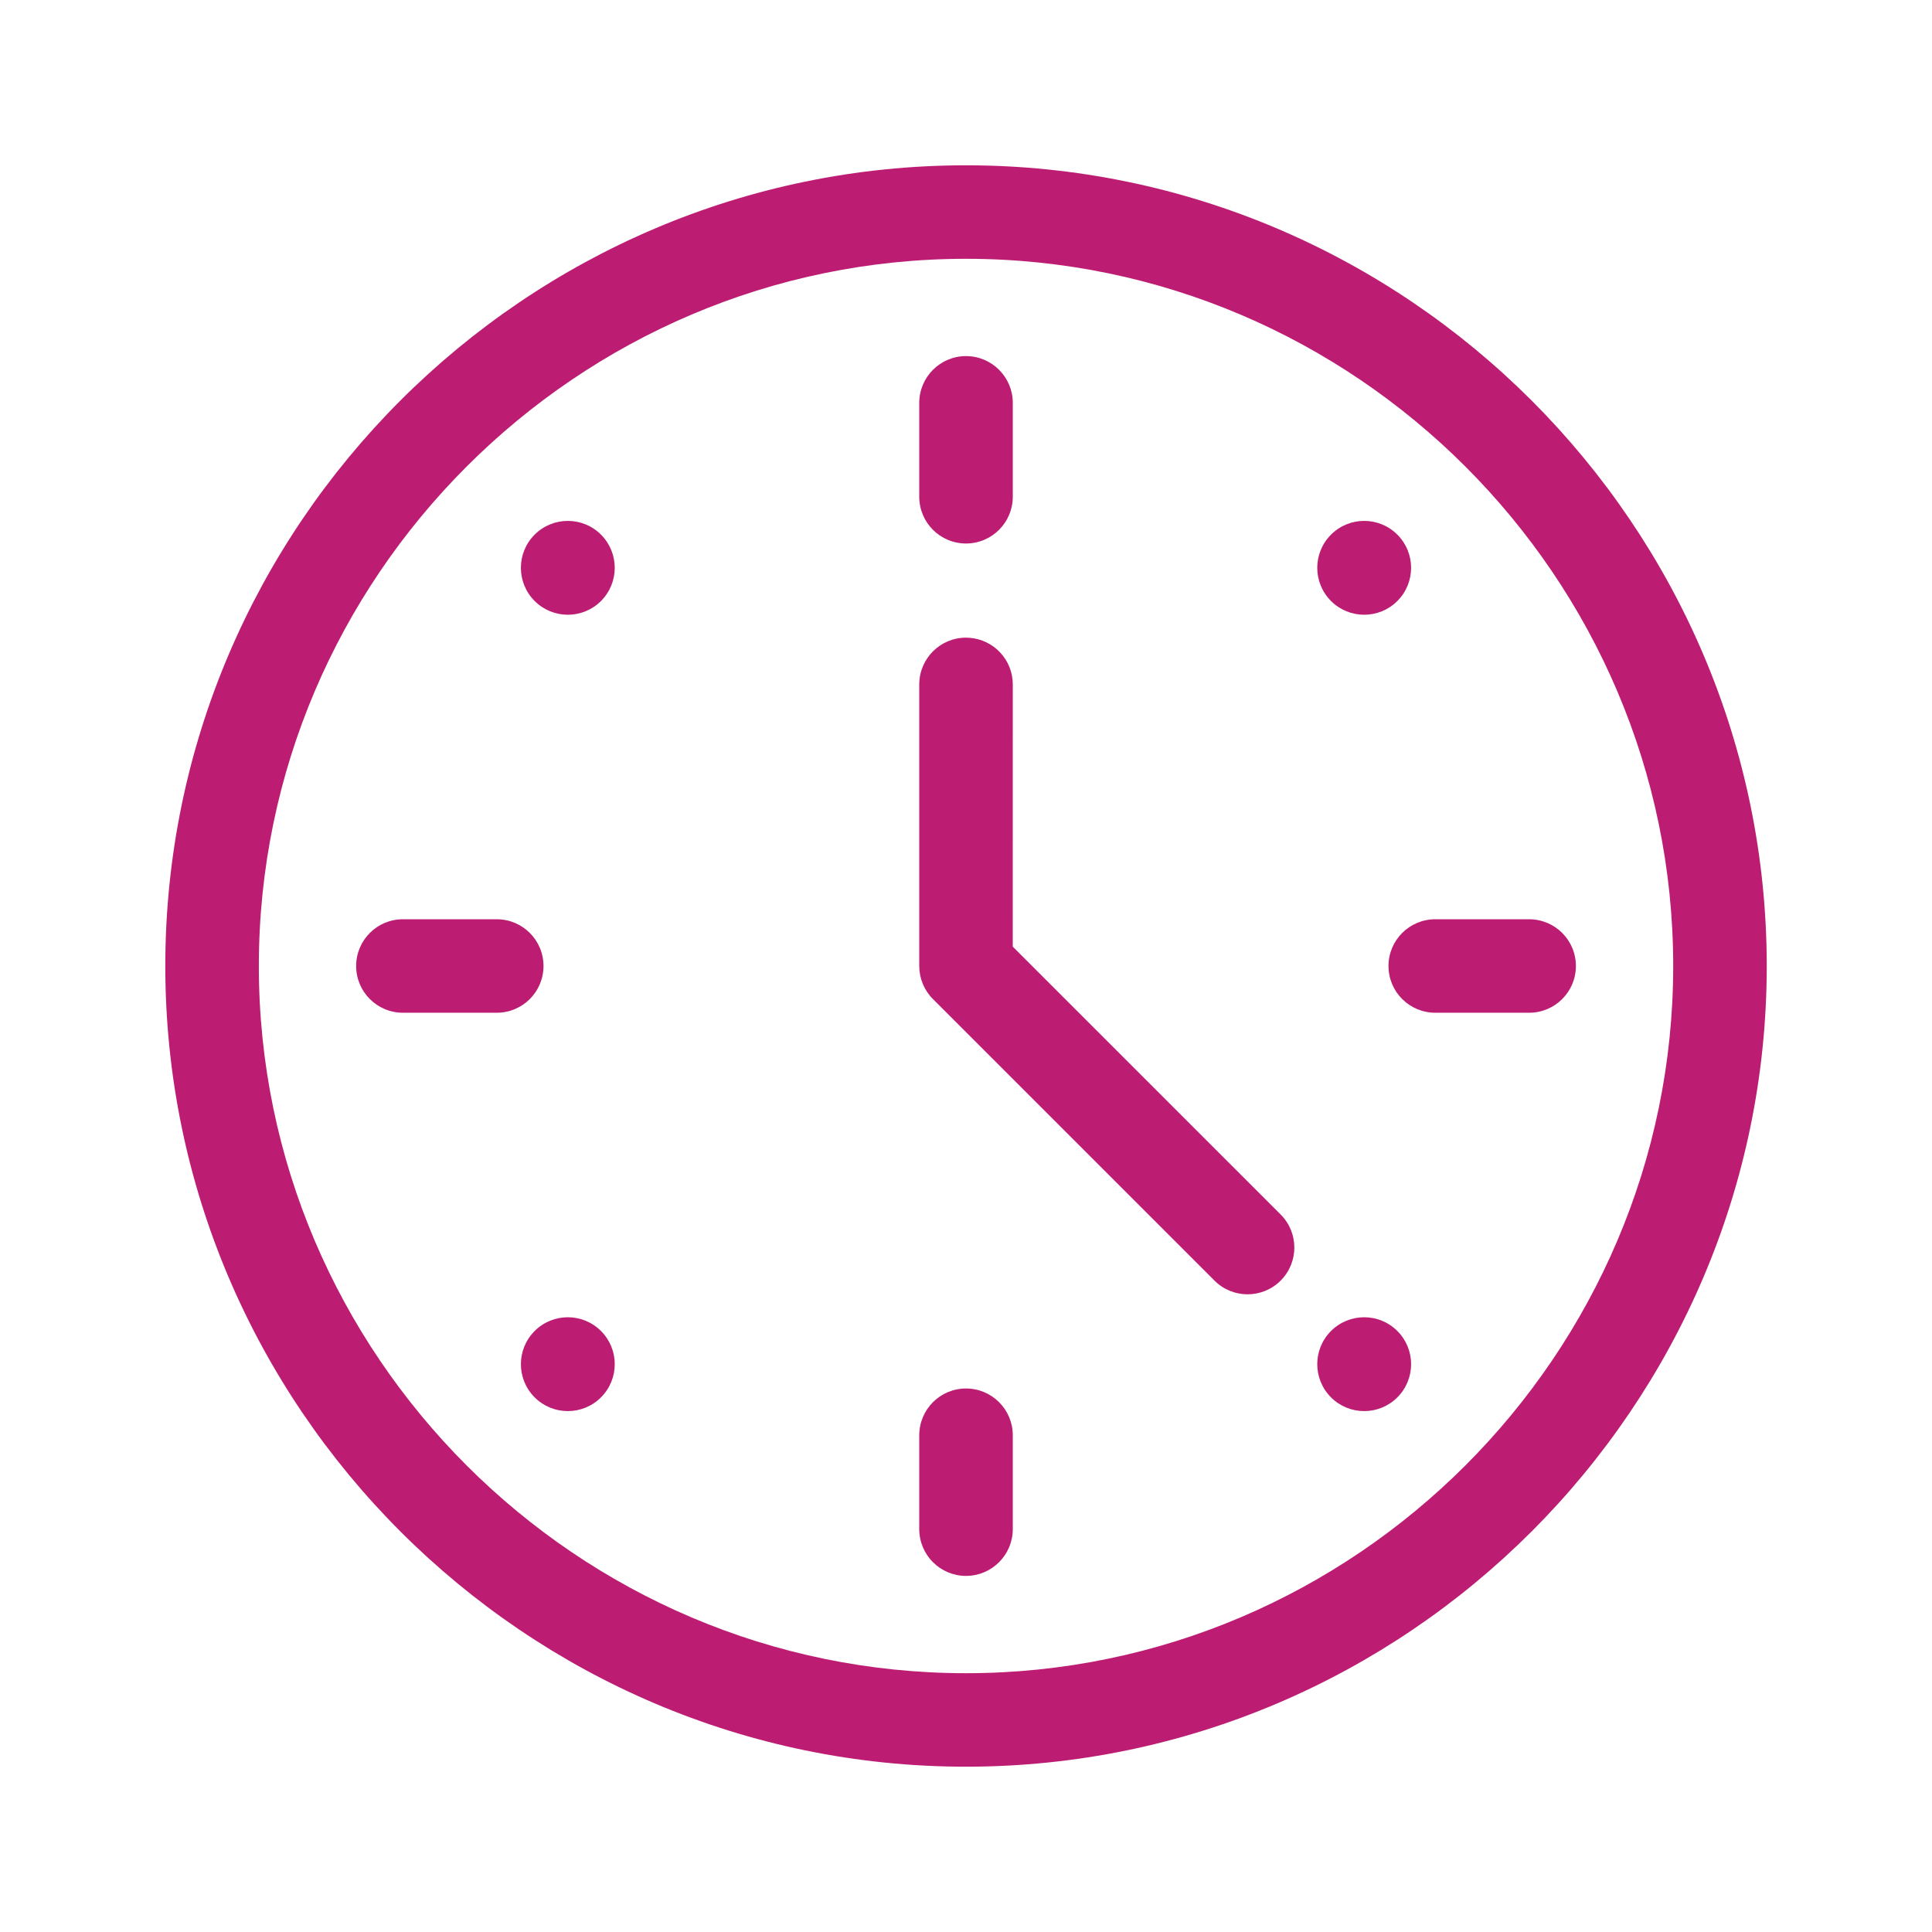 <svg width="35" height="35" preserveAspectRatio="xMinYMin meet" viewBox="0 0 41 41" xmlns="http://www.w3.org/2000/svg" version="1.0" fill-rule="evenodd" xmlns:xlink="http://www.w3.org/1999/xlink"><title>...</title><desc>...</desc><g id="group" transform="scale(1,-1) translate(0,-41)" clip="0 0 41 41"><g transform=""><g transform=" matrix(1,0,0,-1,0,41)"><g transform=""><path d="M 20.5 37.492 C 29.848 37.492 37.493 29.848 37.493 20.5 C 37.493 11.152 29.848 3.508 20.5 3.508 C 11.152 3.508 3.508 11.152 3.508 20.5 C 3.508 29.848 11.152 37.492 20.5 37.492 Z M 20.5 35.508 C 12.248 35.508 5.493 28.752 5.493 20.5 C 5.493 12.248 12.248 5.492 20.5 5.492 C 28.752 5.492 35.508 12.248 35.508 20.5 C 35.508 28.752 28.752 35.508 20.5 35.508 Z M 12.754 28.246 C 12.365 27.857 11.735 27.857 11.346 28.246 C 10.957 28.635 10.957 29.265 11.346 29.654 C 11.735 30.043 12.365 30.043 12.754 29.654 C 13.143 29.265 13.143 28.635 12.754 28.246 Z M 28.246 11.346 C 28.635 10.957 29.266 10.957 29.654 11.346 C 30.043 11.735 30.043 12.365 29.654 12.754 C 29.266 13.143 28.635 13.143 28.246 12.754 C 27.857 12.365 27.857 11.735 28.246 11.346 Z M 12.754 12.754 C 13.143 12.365 13.143 11.735 12.754 11.346 C 12.366 10.957 11.735 10.957 11.346 11.346 C 10.957 11.735 10.957 12.365 11.346 12.754 C 11.735 13.143 12.366 13.143 12.754 12.754 Z M 29.654 28.246 C 30.043 28.635 30.043 29.265 29.654 29.654 C 29.266 30.043 28.635 30.043 28.246 29.654 C 27.857 29.265 27.857 28.635 28.246 28.246 C 28.635 27.857 29.266 27.857 29.654 28.246 Z M 21.493 10.541 C 21.493 11.09 21.048 11.534 20.5 11.534 C 19.952 11.534 19.508 11.09 19.508 10.541 L 19.508 8.55 C 19.508 8.002 19.952 7.557 20.5 7.557 C 21.048 7.557 21.493 8.002 21.493 8.55 L 21.493 10.541 Z M 20.5 33.443 C 21.048 33.443 21.493 32.998 21.493 32.45 L 21.493 30.459 C 21.493 29.91 21.048 29.466 20.5 29.466 C 19.952 29.466 19.508 29.91 19.508 30.459 L 19.508 32.45 C 19.508 32.998 19.952 33.443 20.5 33.443 Z M 11.534 20.5 C 11.534 21.048 11.09 21.492 10.542 21.492 L 8.55 21.492 C 8.002 21.492 7.558 21.048 7.558 20.5 C 7.558 19.952 8.002 19.508 8.55 19.508 L 10.542 19.508 C 11.09 19.508 11.534 19.952 11.534 20.5 Z M 32.45 21.492 C 32.999 21.492 33.443 21.048 33.443 20.5 C 33.443 19.952 32.999 19.508 32.45 19.508 L 30.459 19.508 C 29.911 19.508 29.466 19.952 29.466 20.5 C 29.466 21.048 29.911 21.492 30.459 21.492 L 32.45 21.492 Z M 27.177 27.177 C 26.79 27.564 26.161 27.564 25.774 27.177 L 19.799 21.202 C 19.612 21.016 19.508 20.763 19.508 20.5 L 19.508 14.525 C 19.508 13.977 19.952 13.532 20.5 13.532 L 20.574 13.535 C 21.088 13.573 21.493 14.002 21.493 14.525 L 21.492 20.089 L 27.177 25.773 C 27.565 26.161 27.565 26.789 27.177 27.177 Z " style="stroke: none; stroke-linecap: butt; stroke-width: 1; fill: rgb(74%,11%,45%); fill-rule: evenodd;"/></g></g></g></g></svg>